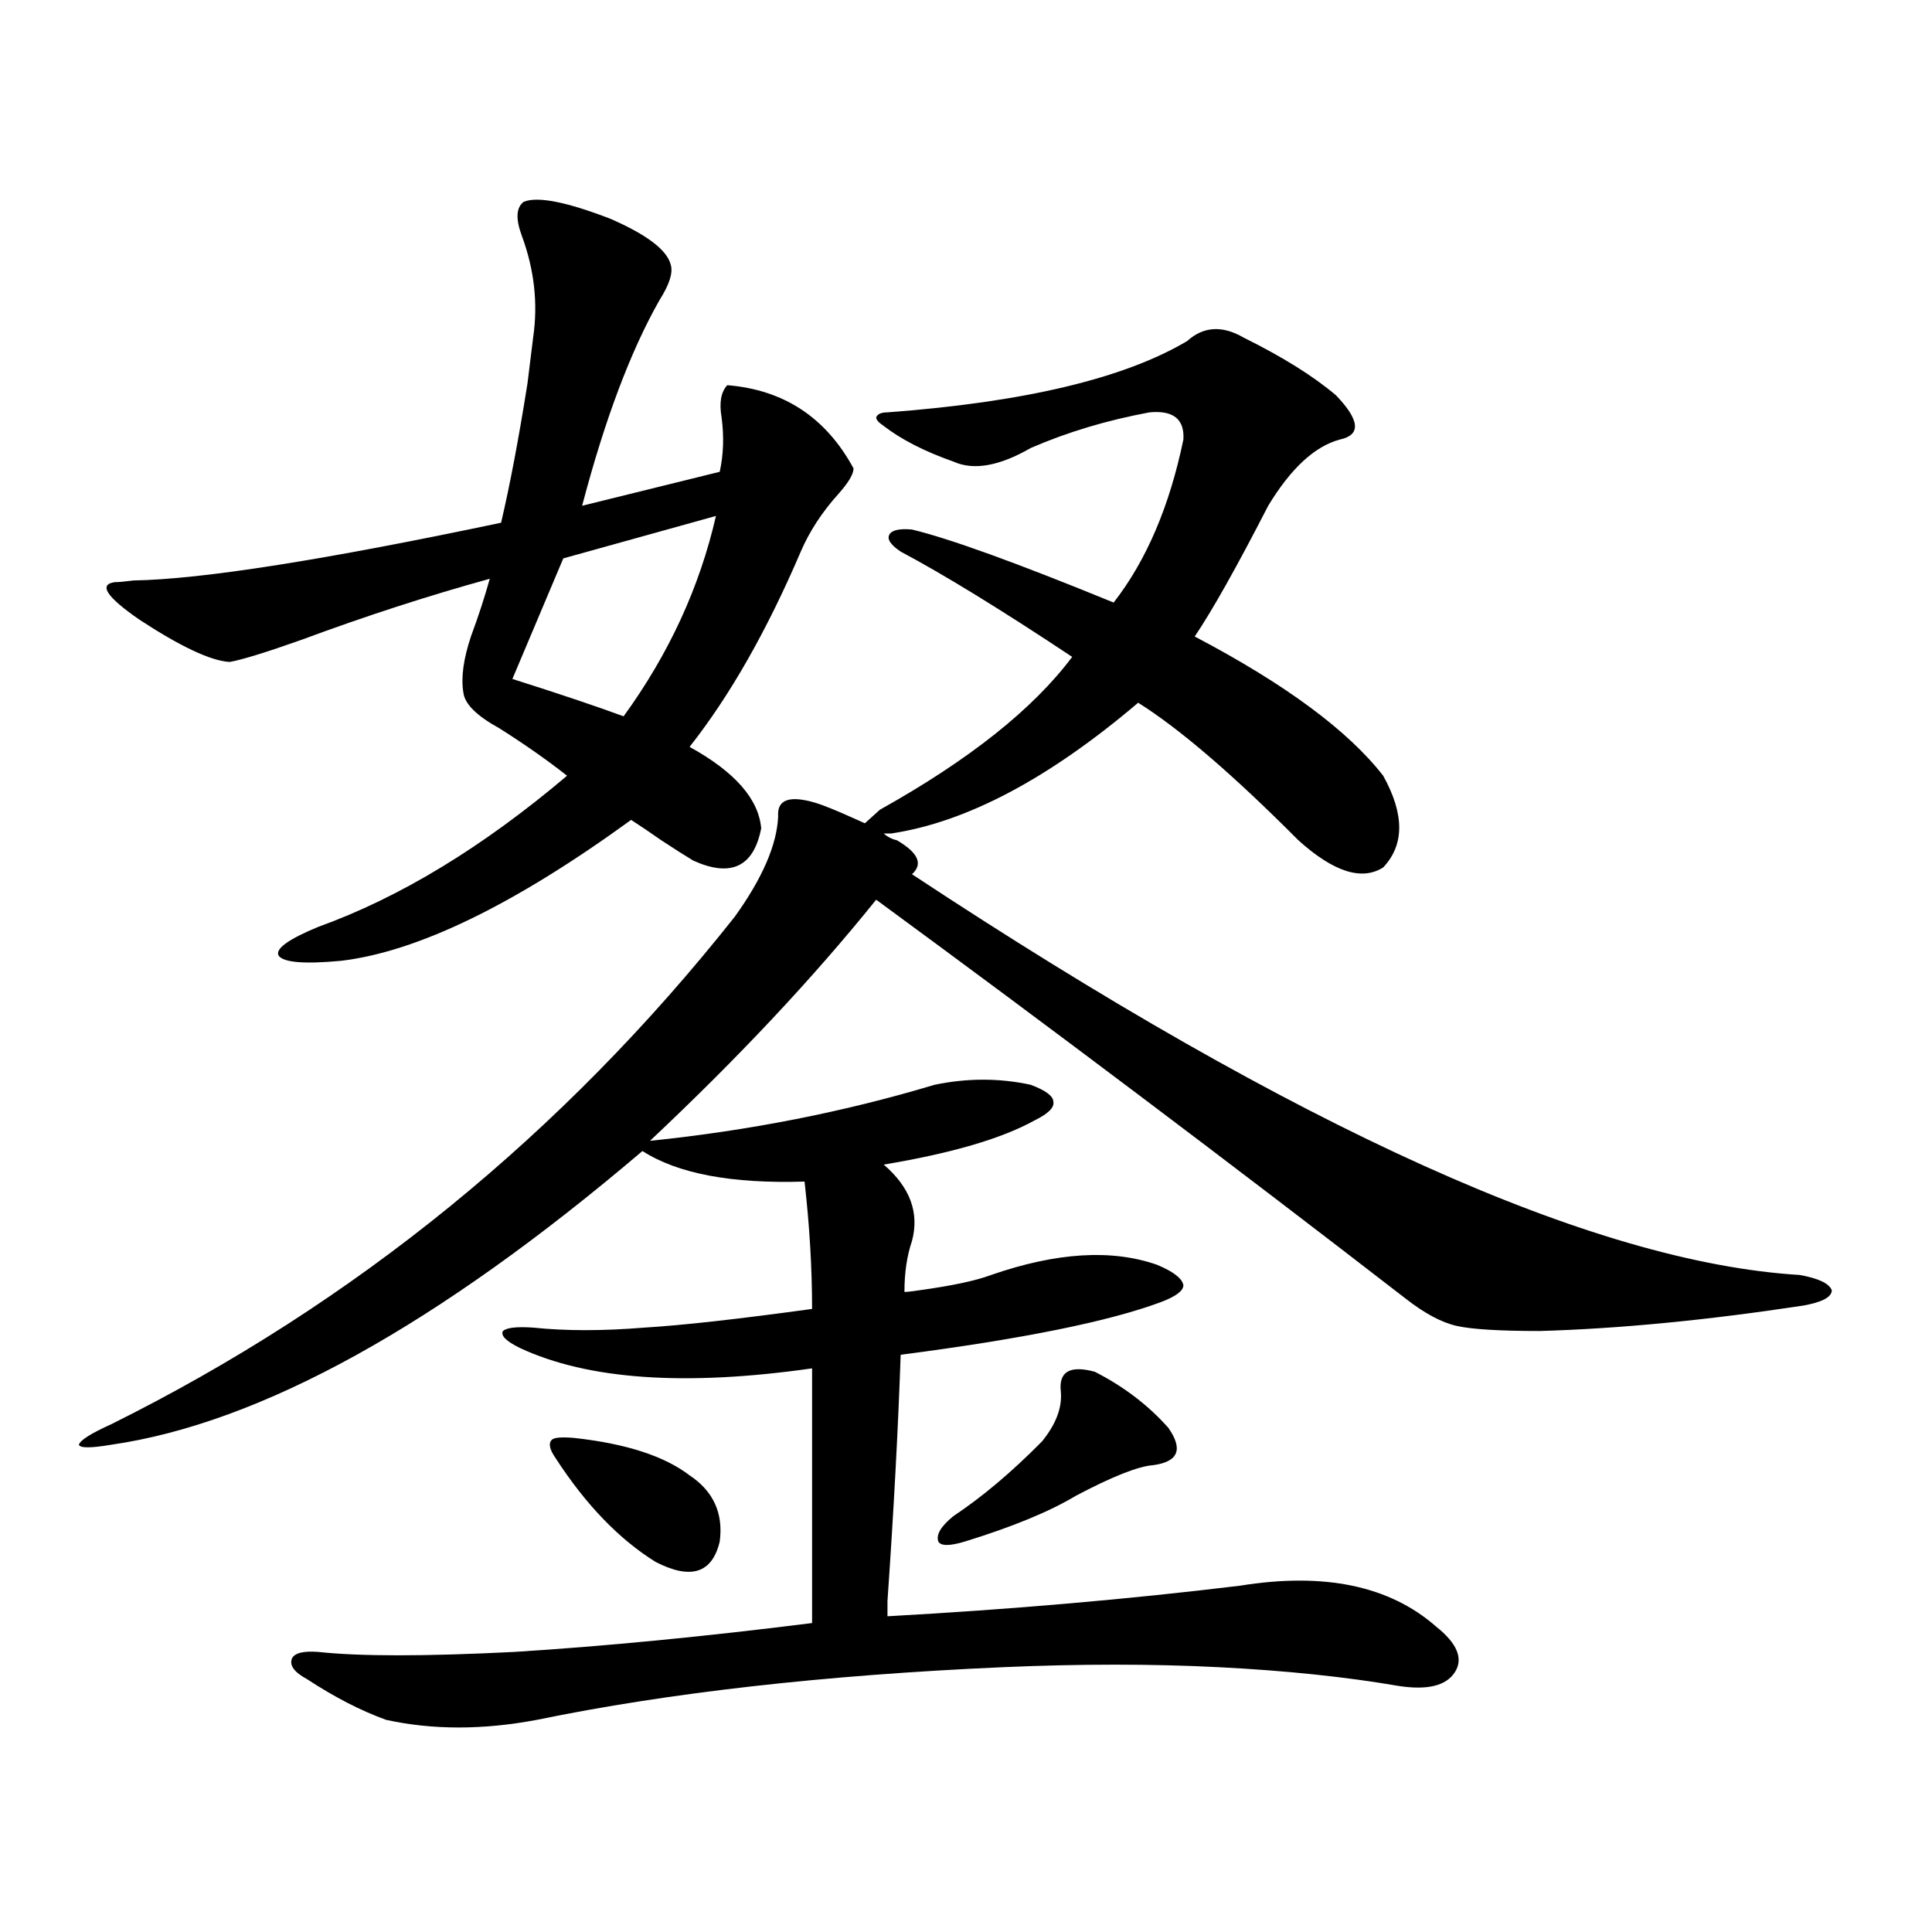 <?xml version="1.0" encoding="utf-8"?>
<!-- Generator: Adobe Illustrator 16.0.0, SVG Export Plug-In . SVG Version: 6.00 Build 0)  -->
<!DOCTYPE svg PUBLIC "-//W3C//DTD SVG 1.1//EN" "http://www.w3.org/Graphics/SVG/1.1/DTD/svg11.dtd">
<svg version="1.1" id="图层_1" xmlns="http://www.w3.org/2000/svg" xmlns:xlink="http://www.w3.org/1999/xlink" x="0px" y="0px"
	 width="1000px" height="1000px" viewBox="0 0 1000 1000" enable-background="new 0 0 1000 1000" xml:space="preserve">
<path d="M57.413,737.266c126.171-62.69,233.806-150.293,322.919-262.793c14.299-19.913,21.783-37.202,22.438-51.855
	c-0.655-8.789,5.854-11.124,19.512-7.031c3.902,1.181,10.396,3.817,19.512,7.91c2.592,1.181,4.543,2.06,5.854,2.637l7.805-7.031
	c46.173-25.776,79.343-52.144,99.51-79.102c-37.072-24.609-66.675-42.765-88.778-54.492c-5.213-3.516-7.164-6.44-5.854-8.789
	c1.296-2.335,5.198-3.214,11.707-2.637c19.512,4.696,54.298,17.29,104.388,37.793c16.905-21.671,28.933-49.796,36.097-84.375
	c0.641-10.547-5.213-15.229-17.561-14.063c-22.118,4.106-42.605,10.259-61.462,18.457c-16.265,9.38-29.603,11.728-39.999,7.031
	c-14.969-5.273-26.996-11.426-36.097-18.457c-2.606-1.758-3.902-3.214-3.902-4.395c0.641-1.758,2.592-2.637,5.854-2.637
	c70.883-5.273,122.589-17.578,155.118-36.914c8.445-7.608,18.201-8.198,29.268-1.758c20.152,9.97,36.097,19.927,47.804,29.883
	c12.348,12.896,13.003,20.517,1.951,22.852c-13.018,3.516-25.365,14.941-37.072,34.277c-16.265,31.641-28.947,54.204-38.048,67.676
	c46.828,24.609,79.343,48.642,97.559,72.07c11.052,19.927,11.052,35.747,0,47.461c-11.066,7.031-25.7,2.349-43.901-14.063
	c-33.825-33.976-61.462-57.706-82.925-71.191c-46.188,39.263-88.778,61.825-127.802,67.676h-3.902
	c1.951,1.758,4.223,2.938,6.829,3.516c11.052,6.454,13.658,12.305,7.805,17.578c199.66,131.836,352.827,200.981,459.501,207.422
	c9.756,1.758,15.274,4.395,16.585,7.91c0,3.516-4.878,6.152-14.634,7.91c-50.09,7.622-95.607,12.017-136.582,13.184
	c-20.822,0-35.121-0.879-42.926-2.637s-16.585-6.44-26.341-14.063c-91.705-70.89-183.09-139.746-274.14-206.543
	c-32.529,40.43-71.553,82.04-117.07,124.805c51.371-5.273,100.485-14.941,147.313-29.004c16.905-3.516,33.49-3.516,49.755,0
	c7.805,2.938,11.707,5.864,11.707,8.789c0.641,2.938-2.606,6.152-9.756,9.668c-16.92,9.38-42.926,17.001-78.047,22.852
	c13.658,11.728,18.536,24.911,14.634,39.551c-2.606,7.622-3.902,16.411-3.902,26.367c1.296,0,3.902-0.288,7.805-0.879
	c16.905-2.335,29.268-4.972,37.072-7.91c33.811-11.714,62.438-13.472,85.852-5.273c8.445,3.516,13.003,7.031,13.658,10.547
	c0,2.938-3.902,5.864-11.707,8.789c-26.676,9.97-71.553,19.048-134.631,27.246c-1.311,38.095-3.582,80.571-6.829,127.441
	c0,3.516,0,6.152,0,7.91c63.733-3.516,124.54-8.789,182.435-15.82c43.566-7.031,77.392,0,101.461,21.094
	c11.052,8.789,14.299,16.699,9.756,23.73c-4.558,7.031-14.313,9.366-29.268,7.031c-27.316-4.696-58.215-7.91-92.681-9.668
	c-34.48-1.758-71.873-1.758-112.192,0c-92.36,4.093-172.679,13.184-240.97,27.246c-27.972,5.273-53.992,5.273-78.047,0
	c-13.018-4.696-26.676-11.728-40.975-21.094c-6.509-3.516-9.115-7.031-7.805-10.547c1.296-2.938,5.854-4.106,13.658-3.516
	c21.463,2.335,55.273,2.335,101.461,0c46.828-2.938,98.199-7.91,154.143-14.941V708.262c-65.699,9.38-116.095,5.864-151.216-10.547
	c-7.164-3.516-10.091-6.44-8.78-8.789c1.951-1.758,7.149-2.335,15.609-1.758c16.905,1.758,36.097,1.758,57.56,0
	c19.512-1.167,48.444-4.395,86.827-9.668c0-21.094-1.311-43.066-3.902-65.918c-37.728,1.181-65.699-4.093-83.9-15.82
	C226.51,686.001,134.805,736.688,57.413,747.813c-10.411,1.758-15.944,1.758-16.585,0C41.469,745.478,47.002,741.962,57.413,737.266
	z M271.066,104.453c7.149-2.925,22.104,0,44.877,8.789c18.856,8.212,29.268,16.122,31.219,23.73
	c1.296,4.106-0.655,10.259-5.854,18.457c-14.969,26.367-28.292,61.825-39.999,106.348l71.218-17.578
	c1.951-8.789,2.271-18.155,0.976-28.125c-1.311-7.608-0.335-13.184,2.927-16.699c29.268,2.349,51.051,16.699,65.364,43.066
	c0,2.938-2.606,7.333-7.805,13.184c-8.46,9.38-14.969,19.336-19.512,29.883c-17.561,41.021-36.752,74.707-57.56,101.074
	c23.414,12.896,35.762,26.958,37.072,42.188c-3.902,19.927-15.609,25.488-35.121,16.699c-3.902-2.335-9.436-5.851-16.585-10.547
	c-5.854-4.093-11.066-7.608-15.609-10.547c-60.486,43.945-110.576,68.267-150.24,72.949c-18.871,1.758-29.603,0.879-32.194-2.637
	c-1.951-3.516,4.878-8.487,20.487-14.941c42.271-15.229,85.196-41.309,128.777-78.223c-10.411-8.198-22.118-16.397-35.121-24.609
	c-11.707-6.44-17.896-12.593-18.536-18.457c-1.311-7.608,0-17.276,3.902-29.004c3.902-10.547,7.149-20.503,9.756-29.883
	c-31.874,8.789-64.389,19.336-97.559,31.641c-18.216,6.454-30.578,10.259-37.072,11.426c-9.756-0.577-25.365-7.91-46.828-21.973
	c-16.92-11.714-21.143-18.155-12.683-19.336c1.951,0,5.198-0.288,9.756-0.879c35.121-0.577,98.534-10.547,190.239-29.883
	c4.543-19.336,9.101-43.354,13.658-72.07c1.296-10.547,2.271-18.457,2.927-23.73c2.592-17.578,0.641-35.156-5.854-52.734
	C266.829,113.242,267.164,107.392,271.066,104.453z M370.576,267.051l-79.022,21.973l-26.341,62.402
	c24.055,7.622,43.246,14.063,57.56,19.336C346.187,338.544,362.116,303.965,370.576,267.051z M297.407,744.297
	c26.661,2.938,46.493,9.38,59.511,19.336c12.348,8.212,17.561,19.638,15.609,34.277c-3.902,16.411-14.969,19.927-33.17,10.547
	c-18.871-11.714-36.097-29.581-51.706-53.613c-3.262-4.683-3.902-7.91-1.951-9.668C286.996,744.009,290.898,743.72,297.407,744.297z
	 M566.669,710.02c14.954,7.622,27.637,17.29,38.048,29.004c7.805,11.138,5.198,17.578-7.805,19.336
	c-7.805,0.591-21.143,5.864-39.999,15.82c-13.658,8.212-32.85,16.122-57.56,23.73c-7.805,2.349-12.362,2.349-13.658,0
	c-1.311-3.516,1.296-7.91,7.805-13.184c14.954-9.956,30.243-22.852,45.853-38.672c7.149-8.789,10.396-17.276,9.756-25.488
	C547.798,710.02,553.651,706.504,566.669,710.02z"/>
</svg>
